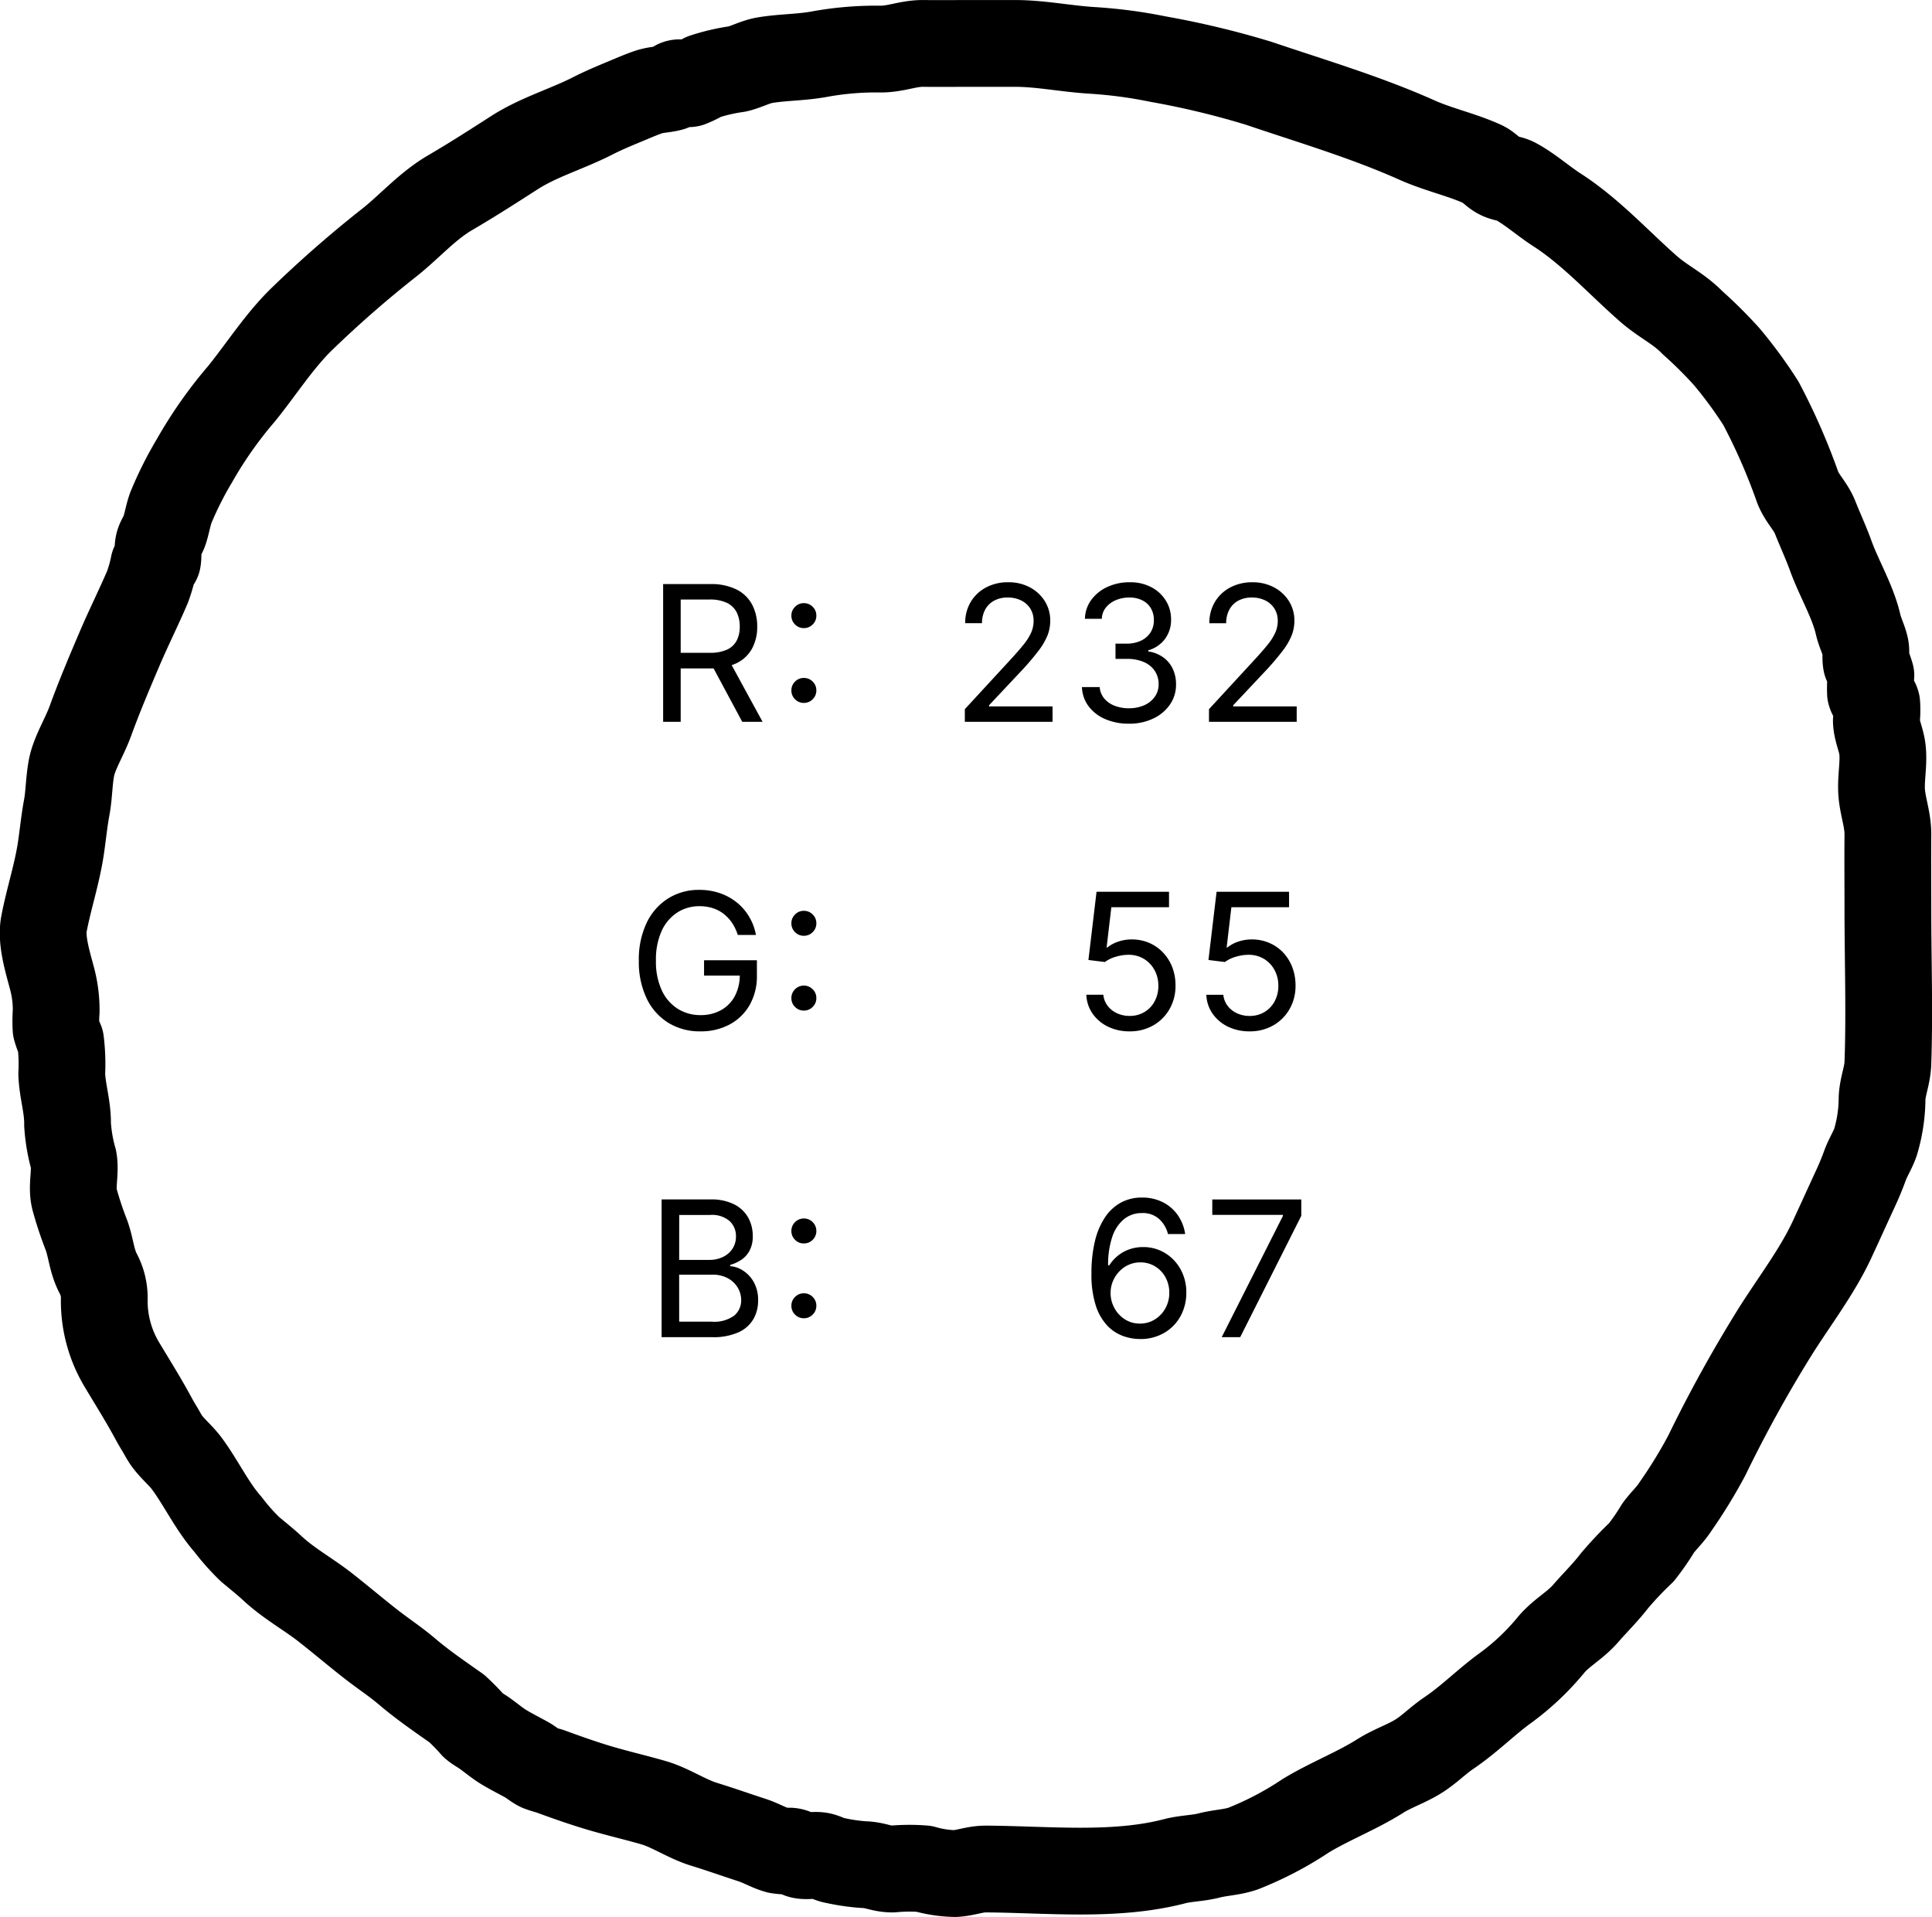 <svg xmlns="http://www.w3.org/2000/svg" width="244.958" height="242.996" viewBox="0 0 244.958 242.996">
  <g id="グループ_204" data-name="グループ 204" transform="translate(-566.532 -246.5)">
    <g id="top_circle_red" transform="translate(572 252)">
      <path id="circle_red" d="M193.711,72.589c1.739.253,3.418.415,5.151.738,1.772.331,4.141.281,5.77.794,1.667.525,3.369,1.553,5.124,2.192,3.166,1.152,6.312,2.487,9.422,3.817,2.554,1.1,5.017,2.331,7.566,3.423a18.181,18.181,0,0,0,2.8.787c.258.071.4.46.583.494.646.125,1.422-.021,2.045.12s1.132.565,1.737.764c.919.3,1.962.462,2.908.806a45.429,45.429,0,0,1,5.982,3.011,53.708,53.708,0,0,1,8.455,5.952c3.088,2.5,6.652,4.751,9.453,7.63a143.846,143.846,0,0,1,9.711,11.118c2.045,2.577,4.6,4.78,6.29,7.662,1.678,2.867,3.281,5.363,5.053,8.118,2.031,3.158,3.011,6.671,4.69,9.969.8,1.562,1.425,3.124,2.075,4.674.328.784.757,1.788,1,2.561.278.887.259,1.79.513,2.733.09.329.486.349.6.844.11.476-.185,1.051-.08,1.527a11.933,11.933,0,0,0,.852,1.728,24.392,24.392,0,0,1,.992,4.258c.278,1.215.923,2.326,1.123,3.54.374,2.258.336,4.532.743,6.8a39.93,39.93,0,0,1,.663,7.815c-.019,1.98.742,3.534.717,5.483-.027,2.048,0,4.1,0,6.149,0,1.809,0,3.619,0,5.439,0,3.241-.669,6.424-.878,9.725a60.239,60.239,0,0,1-1.107,8.4,108.985,108.985,0,0,1-3.068,12.786c-2.263,6.674-4.273,13.52-7.218,20.114-1.2,2.7-1.829,5.642-3.031,8.286-.359.79-1.133,1.359-1.516,2.169-.3.638-.327,1.367-.648,1.972-.957,1.8-2.507,3.527-3.628,5.269-2.771,4.3-6.629,7.762-9.978,11.573-1.7,1.936-2.511,3.859-4.337,5.628a55.064,55.064,0,0,1-4.308,4.337,55.912,55.912,0,0,1-5.9,4.326,78.666,78.666,0,0,1-10.7,4.682c-1.374.542-2.332,1.622-3.755,2.189-1.639.651-3.25,1.4-4.89,1.992-2.842,1.03-5.77,2.79-8.663,3.455-1.067.245-1.907.712-2.847.925-.645.147-1.377-.016-2.045.121a11.8,11.8,0,0,1-1.588.58,21.167,21.167,0,0,0-2.22-.054c-.653.158-.715.639-1.369.8a12.146,12.146,0,0,1-2.187-.055c-1.3.049-2.371.637-3.649.779-1.875.207-3.852-.283-5.728-.075-1.8.2-3.221.777-5.077.761-3.122-.028-6.245,0-9.367,0-6.5,0-13.048.227-19.544,0-1.621-.056-2.864-.66-4.454-.739a19.581,19.581,0,0,1-5.614-.844c-.961-.337-1.917-.955-2.89-1.307-1.063-.385-2.01-.782-3.066-1.27-2.1-.973-4.226-1.934-6.332-2.911-4.065-1.885-7.795-4.763-11.693-7.219a172.047,172.047,0,0,0-15.717-8.681,63.173,63.173,0,0,1-6.479-3.976c-1.037-.67-1.739-1.477-2.71-2.19a29.366,29.366,0,0,1-3.067-2.118,45.519,45.519,0,0,0-3.63-3.432c-1.408-1.073-2.776-2.465-4.129-3.641-1.573-1.37-2.4-3.055-3.953-4.361a31.578,31.578,0,0,1-5.471-5.781c-1.815-2.511-3.961-4.574-5.758-7.241-.871-1.292-2.061-2.45-2.883-3.762-.989-1.573-1.537-3.313-2.528-4.884-1.9-3.012-3.194-6.406-5.033-9.442a42.129,42.129,0,0,1-4.17-7.958c-.489-1.434-.489-2.795-.882-4.34-.366-1.44-.347-2.9-.721-4.341-1.973-7.569-1.038-16.057-.986-23.877.008-1.471-.5-2.568-.578-3.96a15.486,15.486,0,0,1,.606-3.956,22.862,22.862,0,0,0-.027-3.956c-.02-1.4.537-2.229.555-3.679a25.424,25.424,0,0,1,.539-3.674c.115-.71.531-1.258.616-1.979.086-.738-.114-1.484.027-2.214.109-.563.457-.728.53-1.447a9.439,9.439,0,0,1,.111-1.585c.276-1.036.916-2.106,1.285-3.236.705-2.159,1.38-4.063,2.029-6.165s2.1-4.211,2.711-6.328c.651-2.248,1.2-4.628,1.871-6.889.6-2.021,1.37-4.209,2.149-6.328a11.487,11.487,0,0,1,.4-1.271c.273-.56.719-1.048,1.013-1.578.52-.938.986-1.868,1.537-2.8s1.214-1.688,1.833-2.561c.324-.459.589-.972.958-1.4a29.58,29.58,0,0,0,2.174-2.12c1.466-2.089,3.02-4.35,4.625-6.233,1.36-1.6,2.365-3.163,3.667-4.82,1.461-1.86,3.084-3.782,4.527-5.624,1.706-2.18,3.013-4.6,4.92-6.659.852-.919,1.623-1.888,2.428-2.856a27.192,27.192,0,0,1,3.17-2.82c2.311-2.036,5.241-3.394,7.7-5.209,1-.738,1.859-1.794,2.9-2.56.364-.267,1.009-.608,1.41-.848.462-.276.944-.568,1.412-.819,2.38-1.281,4.5-2.625,6.779-3.986a15.691,15.691,0,0,1,8.242-2.272,6.566,6.566,0,0,0,3.386-.779c1.635-.842,3.214-.879,4.9-1.5a44.714,44.714,0,0,1,4.476-1.486c1.656-.426,3.394.169,5.052-.123a21.1,21.1,0,0,1,4.454-.764c2.294.029,4.18-.66,6.411-.738a23.616,23.616,0,0,0,4.133-.143,11.932,11.932,0,0,1,1.588-.58,16.533,16.533,0,0,1,2.182.017,15.412,15.412,0,0,0,4.331-.564c2.027-.532,4.728-1.377,6.769-.983C187.289,71.05,190.43,72.109,193.711,72.589Z" transform="translate(-70.323 295.653) rotate(-90)" fill="none" stroke="#000" stroke-linecap="round" stroke-linejoin="round" stroke-width="11"/>
    </g>
    <g id="グループ_43" data-name="グループ 43" transform="translate(-271 40)">
      <path id="パス_127" data-name="パス 127" d="M-43.137,0V-1.605l5.8-6.293q.973-1.055,1.617-1.852a7.209,7.209,0,0,0,.973-1.518,3.648,3.648,0,0,0,.328-1.529,2.841,2.841,0,0,0-.434-1.582A2.845,2.845,0,0,0-36.024-15.4a3.8,3.8,0,0,0-1.676-.357,3.522,3.522,0,0,0-1.729.4,2.8,2.8,0,0,0-1.131,1.137,3.538,3.538,0,0,0-.4,1.717H-43.09a5.116,5.116,0,0,1,.715-2.719,4.937,4.937,0,0,1,1.945-1.822,5.876,5.876,0,0,1,2.789-.65,5.7,5.7,0,0,1,2.76.65,4.948,4.948,0,0,1,1.887,1.752,4.584,4.584,0,0,1,.686,2.473,5.166,5.166,0,0,1-.34,1.846,8.574,8.574,0,0,1-1.2,2.033,34.462,34.462,0,0,1-2.4,2.777L-40.067-2.1v.141h8.051V0Zm20.822.234A7.434,7.434,0,0,1-25.35-.352a5.175,5.175,0,0,1-2.1-1.629,4.255,4.255,0,0,1-.838-2.426h2.25a2.533,2.533,0,0,0,.568,1.436,3.178,3.178,0,0,0,1.313.926,4.882,4.882,0,0,0,1.811.322A4.726,4.726,0,0,0-20.4-2.1a3.224,3.224,0,0,0,1.342-1.072,2.678,2.678,0,0,0,.492-1.594,2.967,2.967,0,0,0-.475-1.67A3.163,3.163,0,0,0-20.416-7.57a5.307,5.307,0,0,0-2.2-.41h-1.418V-9.914h1.418a4.157,4.157,0,0,0,1.8-.369,2.874,2.874,0,0,0,1.213-1.037,2.82,2.82,0,0,0,.434-1.57,2.917,2.917,0,0,0-.381-1.512,2.589,2.589,0,0,0-1.084-1,3.6,3.6,0,0,0-1.652-.357,4.326,4.326,0,0,0-1.67.322,3.242,3.242,0,0,0-1.277.92,2.353,2.353,0,0,0-.533,1.453h-2.145a4.194,4.194,0,0,1,.82-2.414,5.2,5.2,0,0,1,2.045-1.629,6.625,6.625,0,0,1,2.807-.586,5.679,5.679,0,0,1,2.807.656,4.724,4.724,0,0,1,1.811,1.723,4.444,4.444,0,0,1,.633,2.309,4.039,4.039,0,0,1-.779,2.508,4,4,0,0,1-2.115,1.43v.141a4.34,4.34,0,0,1,1.9.75,3.753,3.753,0,0,1,1.207,1.453,4.573,4.573,0,0,1,.416,1.98,4.4,4.4,0,0,1-.773,2.555A5.311,5.311,0,0,1-19.256-.416,6.95,6.95,0,0,1-22.315.234ZM-12.181,0V-1.605L-6.38-7.9q.973-1.055,1.617-1.852a7.209,7.209,0,0,0,.973-1.518A3.648,3.648,0,0,0-3.462-12.8,2.841,2.841,0,0,0-3.9-14.379,2.845,2.845,0,0,0-5.068-15.4a3.8,3.8,0,0,0-1.676-.357,3.522,3.522,0,0,0-1.729.4A2.8,2.8,0,0,0-9.6-14.221,3.538,3.538,0,0,0-10-12.5h-2.133a5.116,5.116,0,0,1,.715-2.719,4.937,4.937,0,0,1,1.945-1.822,5.876,5.876,0,0,1,2.789-.65,5.7,5.7,0,0,1,2.76.65,4.948,4.948,0,0,1,1.887,1.752,4.584,4.584,0,0,1,.686,2.473,5.166,5.166,0,0,1-.34,1.846,8.574,8.574,0,0,1-1.2,2.033,34.462,34.462,0,0,1-2.4,2.777L-9.111-2.1v.141H-1.06V0Z" transform="translate(1003 298)"/>
      <path id="パス_130" data-name="パス 130" d="M-22.249.234A6.123,6.123,0,0,1-25-.369a5.031,5.031,0,0,1-1.945-1.652,4.442,4.442,0,0,1-.785-2.385h2.156a2.661,2.661,0,0,0,.527,1.383,3.124,3.124,0,0,0,1.189.955,3.727,3.727,0,0,0,1.611.346,3.6,3.6,0,0,0,1.881-.492,3.47,3.47,0,0,0,1.295-1.359A4.074,4.074,0,0,0-18.6-5.543,4.1,4.1,0,0,0-19.1-7.559a3.671,3.671,0,0,0-1.342-1.4,3.718,3.718,0,0,0-1.951-.51,5.523,5.523,0,0,0-1.641.258,4.25,4.25,0,0,0-1.348.656l-2.086-.258,1.031-8.648h9.188V-15.5h-7.312l-.6,5.1h.094a4.393,4.393,0,0,1,1.359-.732,5.177,5.177,0,0,1,1.723-.287,5.558,5.558,0,0,1,2.209.434,5.247,5.247,0,0,1,1.764,1.225A5.655,5.655,0,0,1-16.841-7.91a6.363,6.363,0,0,1,.416,2.332,5.879,5.879,0,0,1-.756,2.988A5.533,5.533,0,0,1-19.249-.521,5.9,5.9,0,0,1-22.249.234Zm15.217,0a6.123,6.123,0,0,1-2.754-.6,5.031,5.031,0,0,1-1.945-1.652,4.442,4.442,0,0,1-.785-2.385h2.156a2.661,2.661,0,0,0,.527,1.383,3.124,3.124,0,0,0,1.189.955,3.727,3.727,0,0,0,1.611.346,3.6,3.6,0,0,0,1.881-.492A3.47,3.47,0,0,0-3.857-3.574a4.074,4.074,0,0,0,.469-1.969A4.1,4.1,0,0,0-3.88-7.559a3.671,3.671,0,0,0-1.342-1.4,3.718,3.718,0,0,0-1.951-.51,5.523,5.523,0,0,0-1.641.258,4.25,4.25,0,0,0-1.348.656l-2.086-.258,1.031-8.648h9.188V-15.5H-9.341l-.6,5.1h.094a4.393,4.393,0,0,1,1.359-.732,5.177,5.177,0,0,1,1.723-.287,5.558,5.558,0,0,1,2.209.434A5.247,5.247,0,0,1-2.79-9.768,5.655,5.655,0,0,1-1.624-7.91a6.363,6.363,0,0,1,.416,2.332A5.879,5.879,0,0,1-1.964-2.59,5.533,5.533,0,0,1-4.033-.521,5.9,5.9,0,0,1-7.033.234Z" transform="translate(1003 337)"/>
      <path id="パス_131" data-name="パス 131" d="M-20.942.234a6.311,6.311,0,0,1-2.18-.4A5.225,5.225,0,0,1-25.108-1.5a6.715,6.715,0,0,1-1.436-2.543,12.792,12.792,0,0,1-.539-4.02,17.229,17.229,0,0,1,.439-4.1,9.311,9.311,0,0,1,1.277-3.023,5.725,5.725,0,0,1,2.021-1.875,5.536,5.536,0,0,1,2.672-.639,5.741,5.741,0,0,1,2.625.586,5.111,5.111,0,0,1,1.9,1.629,5.582,5.582,0,0,1,.949,2.414h-2.18a3.837,3.837,0,0,0-1.113-1.9,3.076,3.076,0,0,0-2.18-.762,3.539,3.539,0,0,0-2.3.785,4.911,4.911,0,0,0-1.482,2.268,10.953,10.953,0,0,0-.516,3.58h.141a5.138,5.138,0,0,1,1.125-1.248,4.847,4.847,0,0,1,1.465-.8,5.271,5.271,0,0,1,1.711-.275,5.267,5.267,0,0,1,2.742.738A5.488,5.488,0,0,1-15.8-8.631a5.943,5.943,0,0,1,.744,2.994,6.07,6.07,0,0,1-.727,2.959A5.511,5.511,0,0,1-17.837-.557,5.941,5.941,0,0,1-20.942.234Zm0-1.957a3.508,3.508,0,0,0,1.9-.527,3.834,3.834,0,0,0,1.336-1.412,3.992,3.992,0,0,0,.492-1.975,3.994,3.994,0,0,0-.475-1.939A3.661,3.661,0,0,0-19-8.965a3.508,3.508,0,0,0-1.887-.516,3.55,3.55,0,0,0-1.482.311,3.792,3.792,0,0,0-1.2.855,4.017,4.017,0,0,0-.8,1.242,3.8,3.8,0,0,0-.287,1.459,3.952,3.952,0,0,0,.48,1.916,3.879,3.879,0,0,0,1.324,1.43A3.444,3.444,0,0,0-20.942-1.723ZM-10.568,0-2.81-15.363V-15.5h-8.953v-1.957H-.478v2.074L-8.224,0Z" transform="translate(1003 376)"/>
      <path id="パス_128" data-name="パス 128" d="M-20.389,0V-17.461h5.977a7.147,7.147,0,0,1,3.357.7A4.526,4.526,0,0,1-9.1-14.848a5.894,5.894,0,0,1,.639,2.777A5.755,5.755,0,0,1-9.1-9.316a4.435,4.435,0,0,1-1.951,1.869,7.319,7.319,0,0,1-3.352.674h-4.746v-1.98h4.641a5.152,5.152,0,0,0,2.221-.4,2.6,2.6,0,0,0,1.225-1.148,3.777,3.777,0,0,0,.387-1.764,3.978,3.978,0,0,0-.387-1.811,2.686,2.686,0,0,0-1.23-1.2,4.976,4.976,0,0,0-2.238-.428h-3.633V0Zm10.031,0-4.219-7.863h2.508L-7.779,0Zm7.812-2.4a1.525,1.525,0,0,1-1.119-.463,1.525,1.525,0,0,1-.463-1.119A1.525,1.525,0,0,1-3.665-5.1a1.525,1.525,0,0,1,1.119-.463A1.525,1.525,0,0,1-1.426-5.1,1.525,1.525,0,0,1-.964-3.984a1.525,1.525,0,0,1-.463,1.119A1.525,1.525,0,0,1-2.546-2.4Zm0-9.48a1.525,1.525,0,0,1-1.119-.463,1.525,1.525,0,0,1-.463-1.119,1.525,1.525,0,0,1,.463-1.119,1.525,1.525,0,0,1,1.119-.463,1.525,1.525,0,0,1,1.119.463,1.525,1.525,0,0,1,.463,1.119,1.525,1.525,0,0,1-.463,1.119A1.525,1.525,0,0,1-2.546-11.883Z" transform="translate(942 298)"/>
      <path id="パス_129" data-name="パス 129" d="M-15.654.234a7.6,7.6,0,0,1-4.09-1.09,7.349,7.349,0,0,1-2.742-3.1,10.723,10.723,0,0,1-.984-4.764,10.781,10.781,0,0,1,.984-4.787,7.4,7.4,0,0,1,2.719-3.1A7.308,7.308,0,0,1-15.8-17.7a7.945,7.945,0,0,1,2.584.41,7.039,7.039,0,0,1,2.15,1.172A6.73,6.73,0,0,1-9.485-14.3a6.929,6.929,0,0,1,.861,2.314h-2.3a6,6,0,0,0-.715-1.512A4.879,4.879,0,0,0-12.7-14.648a4.5,4.5,0,0,0-1.389-.732,5.461,5.461,0,0,0-1.7-.252,5.121,5.121,0,0,0-2.789.791,5.452,5.452,0,0,0-1.992,2.332A8.735,8.735,0,0,0-21.3-8.719a8.576,8.576,0,0,0,.744,3.762,5.477,5.477,0,0,0,2.021,2.332,5.334,5.334,0,0,0,2.883.8,5.255,5.255,0,0,0,2.6-.627A4.4,4.4,0,0,0-11.3-4.236a5.625,5.625,0,0,0,.627-2.725l.668.129H-15.2V-8.777h6.7v1.91A7.358,7.358,0,0,1-9.42-3.105,6.419,6.419,0,0,1-11.957-.639,7.638,7.638,0,0,1-15.654.234ZM-2.546-2.4a1.525,1.525,0,0,1-1.119-.463,1.525,1.525,0,0,1-.463-1.119A1.525,1.525,0,0,1-3.665-5.1a1.525,1.525,0,0,1,1.119-.463A1.525,1.525,0,0,1-1.426-5.1,1.525,1.525,0,0,1-.964-3.984a1.525,1.525,0,0,1-.463,1.119A1.525,1.525,0,0,1-2.546-2.4Zm0-9.48a1.525,1.525,0,0,1-1.119-.463,1.525,1.525,0,0,1-.463-1.119,1.525,1.525,0,0,1,.463-1.119,1.525,1.525,0,0,1,1.119-.463,1.525,1.525,0,0,1,1.119.463,1.525,1.525,0,0,1,.463,1.119,1.525,1.525,0,0,1-.463,1.119A1.525,1.525,0,0,1-2.546-11.883Z" transform="translate(942 337)"/>
      <path id="パス_132" data-name="パス 132" d="M-20.582,0V-17.461h6.188a6.438,6.438,0,0,1,3.018.627,4.181,4.181,0,0,1,1.77,1.676,4.725,4.725,0,0,1,.58,2.326,3.859,3.859,0,0,1-.4,1.857,3.224,3.224,0,0,1-1.049,1.166,4.874,4.874,0,0,1-1.412.645V-9a3.407,3.407,0,0,1,1.635.563A4.112,4.112,0,0,1-8.892-6.973a4.593,4.593,0,0,1,.545,2.32,4.68,4.68,0,0,1-.6,2.367,4.158,4.158,0,0,1-1.893,1.67A7.819,7.819,0,0,1-14.195,0Zm2.227-1.969h4.1a4.274,4.274,0,0,0,2.9-.785,2.5,2.5,0,0,0,.861-1.922,3.073,3.073,0,0,0-.445-1.617A3.261,3.261,0,0,0-12.2-7.477a3.985,3.985,0,0,0-1.939-.445h-4.219Zm0-7.828h3.844a3.845,3.845,0,0,0,1.7-.369A2.963,2.963,0,0,0-11.6-11.209a2.793,2.793,0,0,0,.445-1.576,2.6,2.6,0,0,0-.791-1.922,3.419,3.419,0,0,0-2.49-.785h-3.914ZM-2.546-2.4a1.525,1.525,0,0,1-1.119-.463,1.525,1.525,0,0,1-.463-1.119A1.525,1.525,0,0,1-3.665-5.1a1.525,1.525,0,0,1,1.119-.463A1.525,1.525,0,0,1-1.426-5.1,1.525,1.525,0,0,1-.964-3.984a1.525,1.525,0,0,1-.463,1.119A1.525,1.525,0,0,1-2.546-2.4Zm0-9.48a1.525,1.525,0,0,1-1.119-.463,1.525,1.525,0,0,1-.463-1.119,1.525,1.525,0,0,1,.463-1.119,1.525,1.525,0,0,1,1.119-.463,1.525,1.525,0,0,1,1.119.463,1.525,1.525,0,0,1,.463,1.119,1.525,1.525,0,0,1-.463,1.119A1.525,1.525,0,0,1-2.546-11.883Z" transform="translate(942 376)"/>
    </g>
  </g>
</svg>
